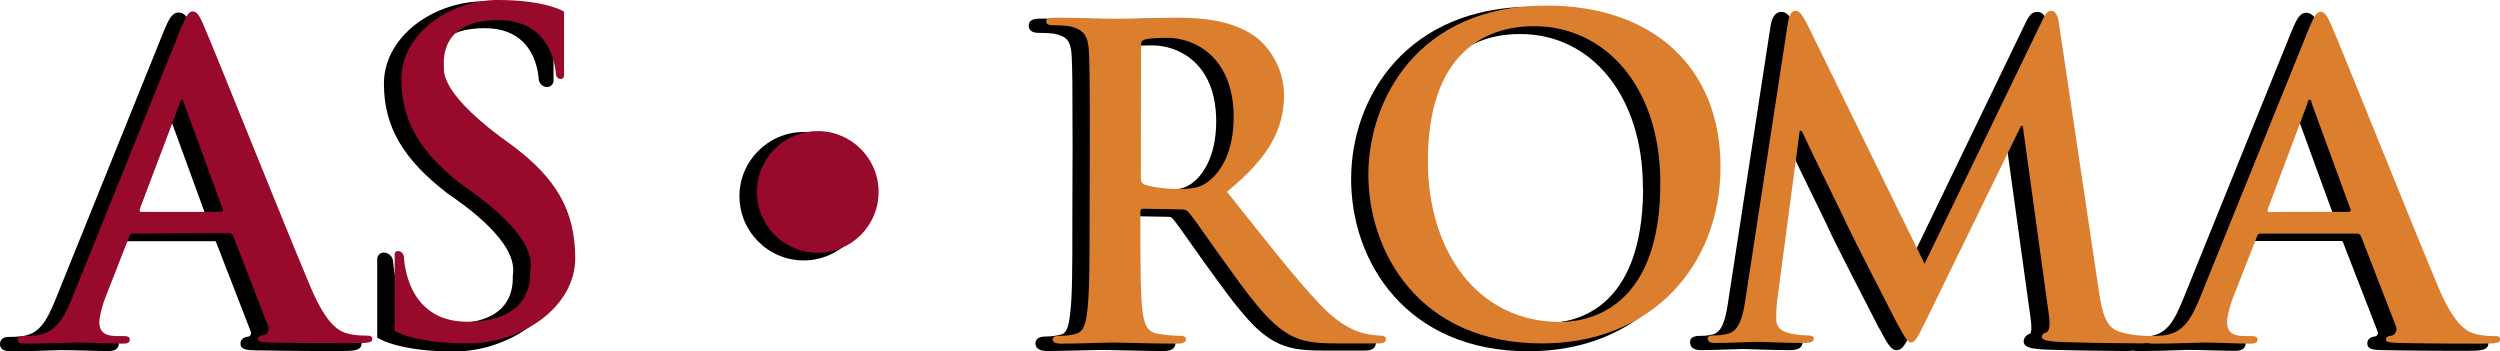 <?xml version="1.0" encoding="utf-8"?>
<!-- Generator: Adobe Illustrator 21.0.2, SVG Export Plug-In . SVG Version: 6.00 Build 0)  -->
<svg version="1.1"
	 id="svg3839" inkscape:version="0.91 r13725" sodipodi:docname="AS_Roma_Logo_2013.svg" xmlns:cc="http://creativecommons.org/ns#" xmlns:dc="http://purl.org/dc/elements/1.1/" xmlns:inkscape="http://www.inkscape.org/namespaces/inkscape" xmlns:rdf="http://www.w3.org/1999/02/22-rdf-syntax-ns#" xmlns:sodipodi="http://sodipodi.sourceforge.net/DTD/sodipodi-0.dtd" xmlns:svg="http://www.w3.org/2000/svg" xmlns:v="http://schemas.microsoft.com/visio/2003/SVGExtensions/"
	 xmlns="http://www.w3.org/2000/svg" xmlns:xlink="http://www.w3.org/1999/xlink" x="0px" y="0px" width="1117.4px" height="157px"
	 viewBox="0 0 1117.4 157" style="enable-background:new 0 0 1117.4 157;" xml:space="preserve">
<style type="text/css">
	.st0{fill:#DB7F2E;}
	.st1{fill:#970A2C;}
</style>
<g>
	<path d="M611,150.6c-1.4,0-3-0.2-4.9-0.5l-0.4-0.1c-3.1-0.7-10.5-2.3-20.5-12.7c-10-10.5-21.5-25.1-36.1-43.5l-4.7-5.9
		c17.4-14.4,24.8-27.5,24.9-43.5c0-12.5-7.2-23.1-13.9-27.7c-10.9-7.4-24.4-8.4-36.3-8.4c-2.9,0-7.8,0.1-12.9,0.2
		c-5.3,0.1-10.8,0.3-14.2,0.3c-1.6,0-4.3-0.1-7.8-0.2c-5.5-0.1-12.4-0.3-18.7-0.3c-2,0-5.7,0-5.7,3.1c0,3.3,3.5,3.3,4.8,3.3
		c3,0,5.9,0.2,7.2,0.5c5.2,1.2,6.8,3.3,7.2,9.7c0.3,6.3,0.4,12.4,0.4,40.7l-0.1,33.9v3c0,16.3,0,30.4-1,37.8
		c-0.7,6.5-1.9,8.9-4.3,9.3h-0.1c-1.9,0.5-4,0.8-6.5,0.8c-1.9,0-3.2,0.4-3.9,1.2c-0.5,0.5-0.7,1.2-0.7,1.8c0,2.3,1.8,3.5,5.3,3.5
		c4.5,0,10.7-0.2,15.7-0.3c3.5-0.1,6.5-0.2,8-0.2l0,0c0.9,0,3.1,0.1,6,0.1c5.9,0.1,14.7,0.4,22.2,0.4c3.5,0,5.3-1.1,5.4-3.5
		c0-1.4-1.2-3-3.8-3c-2.3,0-6.3-0.3-9.3-0.8c-4.6-0.5-5.6-3.3-6.3-9.3c-0.8-7.8-0.9-22.5-0.9-40.9v-2.8l16.8,0.3
		c1.3,0,1.7,0.2,2.2,0.8l0.1,0.1c1.3,1.4,4.6,6.1,8.4,11.5c3.3,4.7,7.1,10,10.6,14.8c11.6,16,18.6,24.4,27,28.8
		c5.5,2.8,10.7,3.8,21.3,3.8h18.2c1.7,0,5.1,0,5.3-3.5C615,152.1,613.7,150.6,611,150.6z M543.6,54.1c0,17-6.8,24.8-10.8,27.8
		c-3.1,2.1-5.2,3-12.9,3c-5,0-10.5-0.7-14.1-1.9c-0.6-0.3-0.7-0.5-0.7-2.2V22.2c0-1,0.1-1.1,0.5-1.2h0.1c2-0.7,6.1-0.7,9.8-0.7
		C525.9,20.4,543.5,27.5,543.6,54.1z"/>
	<path d="M742.9,22.9C728.9,9.9,708.9,3,685,3c-55.7,0-81.1,39.9-81.1,77.1c0,37,24.8,76.9,79.2,76.9c23.9,0,44.5-8.1,59.3-23.4
		c14.2-14.6,22-34.8,22-57.1C764.3,54.4,756.9,35.9,742.9,22.9z M734.4,85.1c-0.5,53.5-30.4,59.3-43.4,59.3
		c-17.2,0-31.8-7-42.2-20.3c-9.9-12.6-15.4-30.4-15.4-50c0-51.2,28.8-58.9,46-58.9c32.3,0,54.9,28.2,54.9,68.5L734.4,85.1z"/>
	<path d="M1108.6,150.6c-2.9,0-5.5-0.3-7.8-0.8c-2.7-0.6-8.3-2-15.9-20c-6.8-16-18.8-45.7-29.4-72c-8.7-21.6-16.3-40.2-18.4-45
		c-1.5-3.8-3.2-7.1-6.3-7.1c-3,0-4.5,3.3-6.7,8.6l-48.4,119.6c-4.2,10.3-7.5,15.4-15.1,16.4c-1.5,0.2-4.1,0.3-5.9,0.3
		c-0.2,0-0.4,0-0.6,0c-0.4,0-0.8,0-1.1,0c-2.4,0-6.2-0.2-11.5-1.7c-4.7-1.4-6.6-5.6-8.4-18.4l-17.6-118c-0.7-5.9-3.1-7.2-4.9-7.2
		c-2.9,0-4.1,2.5-5.5,5.4L854,116.5L802.7,12c-2.5-4.6-4-6.7-6.5-6.7s-4.1,2.1-4.8,6.1l-19.1,124.2c-1,6.7-2.5,13-6.9,13.9
		c-2.6,0.6-3.9,0.6-5.4,0.6c-3.1,0-4.6,0.9-4.6,2.8c0,2.4,1.7,3.6,4.9,3.6c3.5,0,8-0.2,11.9-0.3c3-0.1,5.6-0.2,7.1-0.2
		c1.3,0,3.6,0.1,6.1,0.2c4.1,0.1,9.2,0.3,14.1,0.3c2.1,0,6.1,0,6.2-3.6c0-0.8-0.4-2.8-4.4-2.8c-2.5,0-5.1-0.3-7.8-0.9
		c-4.1-1-4.6-3.2-4.6-4.7c0-3.1,0.2-5.6,0.5-8.8l9.5-71.6c3.5,7.4,7.8,16.3,11.4,23.6c3.3,6.8,6.2,12.6,7,14.5
		c2.4,5.4,17.5,34.7,22.2,43.8l1,1.8c3,5.6,4.7,8.7,7.1,8.7c2.8,0,3.9-2.2,8.5-11.6l40.4-82.8l11.1,80.2c0.8,5.6-0.1,6.7,0,6.7l0,0
		c-2,0.7-3,1.9-3.1,3.5c0,2.8,3.4,3.2,7.1,3.6c7.7,0.5,34,0.8,39.1,0.8c1,0,1.8-0.1,2.6-0.2c0.9,0.2,1.8,0.2,2.4,0.2
		c6.9,0,14-0.2,18.6-0.4c2.1-0.1,3.6-0.1,4.2-0.1c3,0,6.6,0.1,10,0.2c3.6,0.1,7.2,0.2,10.4,0.2c1.3,0,4.7,0,4.8-3.3
		c0-3.1-3.2-3.1-4.4-3.1h-3c-5.3,0-6.1-2.1-6.2-4.4c0-2,0.9-6.3,2.8-11.2l10.5-26.7c0.1-0.3,0.2-0.4,0.2-0.4h0.1h43
		c0.1,0,0.2,0,0.2,0s0.1,0.1,0.3,0.5l15.4,39.7c0.3,0.6,0.3,1.2,0,1.7c-0.2,0.4-0.5,0.6-0.7,0.7c-1.1,0.1-3.9,0.5-3.8,3.3
		c0,2.6,3,2.8,6.6,2.9h0.8c15.4,0.3,29.6,0.3,36.4,0.3c6.4,0,10.2,0,10.3-3.3C1112.6,150.6,1109.6,150.6,1108.6,150.6z M1042.6,95.2
		h-33.7l17.1-45.5L1042.6,95.2z"/>
	<path d="M157.7,150.6c-2.9,0-5.5-0.3-7.8-0.8c-2.7-0.6-8.3-2-15.9-20c-6.8-16-18.8-45.7-29.4-71.9c-8.7-21.6-16.3-40.2-18.4-45.1
		C84.6,9,83,5.6,79.8,5.6c-3,0-4.5,3.3-6.7,8.6L24.8,133.9c-4.2,10.3-7.5,15.4-15.1,16.4c-1.5,0.2-4.1,0.3-5.9,0.3
		c-3.5,0-3.8,2.4-3.8,3.1c0,3.3,3.4,3.3,5.1,3.3c6.9,0,14-0.2,18.6-0.4c2.1-0.1,3.6-0.1,4.2-0.1c3,0,6.6,0.1,10,0.2
		c3.6,0.1,7.2,0.2,10.4,0.2c1.3,0,4.7,0,4.8-3.3c0-3.1-3.2-3.1-4.4-3.1h-3c-5.3,0-6.1-2.1-6.2-4.4c0-2,0.9-6.3,2.8-11.2l10.5-26.7
		c0.1-0.3,0.2-0.4,0.2-0.4h0.1h43c0.1,0,0.2,0,0.2,0s0.1,0.1,0.3,0.5L112,148c0.3,0.6,0.3,1.2,0,1.7c-0.2,0.4-0.5,0.6-0.7,0.7
		c-1.1,0.1-3.9,0.5-3.8,3.3c0,2.6,3,2.8,6.6,2.9h0.8c15.4,0.3,29.6,0.3,36.4,0.3c6.4,0,10.2,0,10.3-3.3
		C161.6,150.6,158.7,150.6,157.7,150.6z M57.9,95.2L75,49.8l16.6,45.5L57.9,95.2z"/>
	<path d="M223.4,65.7L223.4,65.7c-13.7-9.7-30-23.4-29.8-33.5v-0.3c0-0.1,0-0.3,0-0.5c-0.1-2-0.3-8.3,4.3-12.9
		c3.8-3.9,10.1-5.9,18.7-5.9c20.2,0,23.7,16,24.2,22.9c0.2,1.9,1.8,3.4,3.7,3.4c1.6,0,2.9-1.3,2.9-2.9V6.4L246.7,6
		c-0.3-0.2-8.5-5.4-30.4-5.4c-11,0-22.2,3.8-30.7,10.4c-9,7.1-14,16.4-14,26.4c0,19,8.4,33.6,28.1,48.8c7.8,5.4,31.5,21.7,29.6,36.2
		c-0.1,0.4-0.1,0.8-0.1,1.1v0.3c0.1,5.8-1.6,10.4-5,13.9c-4.5,4.5-11.7,6.8-21.6,6.8c-7.5,0-25.1-2.7-26.9-27.7
		c-0.2-2.2-2-3.9-4.2-3.9c-1.6,0-2.9,1.3-2.9,2.9v35.1l0.7,0.4c0.4,0.2,9.4,5.8,33.6,5.8c12.1,0,24.5-4.1,33.9-11.2
		c10-7.6,15.5-17.6,15.5-28.3C252.2,96,243.9,81,223.4,65.7z"/>
	<path d="M359.2,59c-15.8,0-28.7,12.9-28.7,28.7s12.9,28.7,28.7,28.7s28.7-12.9,28.7-28.7S375,59,359.2,59z"/>
</g>
<g>
	<path id="path4000_1_" inkscape:connector-curvature="0" class="st0" d="M509.9,78.9c0,2.3,0.4,2.9,1.7,3.6c4.1,1.3,10,2,14.7,2
		c7.7,0,10.1-0.8,13.7-3.3c5.7-4.4,11.4-13.2,11.4-29c-0.1-27.3-18.1-35.3-29.5-35.3c-4.8,0-8.3,0.2-10.3,0.8
		c-1.3,0.3-1.6,1.1-1.6,2.6L509.9,78.9L509.9,78.9z M487.1,63.7c0-29.2-0.1-34.6-0.4-40.8c-0.4-6.5-2-9.6-8.3-11.1
		c-1.5-0.3-4.7-0.5-7.5-0.5c-2.1,0-3.3-0.3-3.3-1.8c0-1.3,1.3-1.6,4.2-1.6c10.2,0,22.4,0.5,26.4,0.5c6.5,0,21.2-0.5,27.1-0.5
		c12.2,0,25.1,1.1,35.4,8.2c5.5,3.8,13.2,13.5,13.2,26.4c0,14.4-6,27.4-25.5,43.2c17.1,21.5,30.5,38.7,41.8,50.6
		c10.8,11.3,18.8,12.6,21.7,13.2c2,0.3,3.8,0.5,5.2,0.5c1.6,0,2.4,0.7,2.4,1.5c-0.1,1.6-1.3,2-3.8,2h-18.2c-10.8,0-15.6-1-20.6-3.6
		c-8.3-4.4-15.7-13.5-26.4-28.4c-7.7-10.4-16.6-23.7-19.1-26.4c-0.9-1.3-2.1-1.5-3.4-1.5l-16.8-0.3c-1,0-1.5,0.3-1.5,1.5v2.8
		c0,18,0,33.1,0.9,41.1c0.7,5.7,1.8,10,7.7,10.6c2.8,0.5,7,0.8,9.5,0.8c1.5,0,2.3,0.7,2.3,1.5c0,1.5-1.5,2-3.9,2
		c-11.2,0-25.5-0.5-28.2-0.5c-3.8,0-16,0.5-23.7,0.5c-2.4,0-3.8-0.5-3.8-2c0-0.8,0.7-1.5,3.1-1.5c2.8,0,5.1-0.3,6.9-0.8
		c3.9-0.7,4.9-4.9,5.5-10.6c1-8,1-23.2,1-41L487.1,63.7L487.1,63.7z"/>
	<path id="path4005_1_" inkscape:connector-curvature="0" class="st0" d="M742.1,81.7c0-43.2-24.9-70-56.4-70
		c-22.3,0-47.5,12.4-47.5,60.4c0,40.1,22.2,71.8,59.1,71.8C710.9,143.9,742.2,137.3,742.1,81.7L742.1,81.7z M611.6,78.1
		c0-33,21.7-75.6,79.6-75.6c47.9,0,77.8,27.9,77.8,72c0,44.2-30.8,79-79.8,79C634,153.5,611.6,112.2,611.6,78.1z"/>
	<path id="path4010_1_" inkscape:connector-curvature="0" class="st0" d="M799.2,9.7c0.6-3.3,1.7-4.9,3.3-4.9c1.5,0,2.6,1,5.2,5.9
		l52.5,107.2L912.7,9.4c1.5-3.1,2.4-4.6,4.2-4.6c1.7,0,2.9,2,3.4,5.9l17.6,118c1.7,12.1,3.6,17.8,9.5,19.6c5.5,1.6,9.5,1.8,11.9,1.8
		c1.7,0,3.1,0.2,3.1,1.3c0,1.6-2.3,2.1-5.1,2.1c-4.8,0-31.3-0.3-39-0.8c-4.5-0.5-5.7-1-5.7-2.1c0-1,0.8-1.6,2.1-2.1
		c1.2-0.5,1.8-2.9,1-8.3l-11.6-83.9h-0.8l-42,86c-4.4,9-5.4,10.8-7.2,10.8c-1.7,0-3.6-3.9-6.7-9.6c-4.6-8.8-19.7-38.4-22.2-43.7
		c-1.7-4.1-13.2-26.8-19.9-41.3h-0.9l-10,75.2c-0.4,3.4-0.5,5.9-0.5,9c0,3.6,2.4,5.4,5.7,6.2c3.5,0.8,6.2,1,8.2,1
		c1.5,0,2.9,0.3,2.9,1.3c0,1.8-1.8,2.1-4.7,2.1c-8,0-16.8-0.5-20.2-0.5c-3.6,0-12.9,0.5-19.1,0.5c-1.9,0-3.4-0.3-3.4-2.1
		c0-1,1.1-1.3,3.1-1.3c1.5,0,2.9,0,5.7-0.7c5.5-1.1,7-8.6,8-15.2L799.2,9.7z"/>
	<path id="path4015_1_" inkscape:connector-curvature="0" class="st0" d="M1049.7,94.7c0.9,0,1.1-0.5,0.9-1.1l-17.3-47.3
		c-0.2-0.8-0.3-1.8-0.9-1.8s-1,1-1.1,1.8l-17.7,47.2c-0.2,0.8-0.1,1.3,0.7,1.3C1014.2,94.7,1049.7,94.7,1049.7,94.7z M1010.4,104.4
		c-1,0-1.4,0.5-1.7,1.5l-10.4,26.6c-1.9,4.7-2.9,9.3-2.9,11.8c0.1,3.4,1.8,5.9,7.7,5.9h3c2.3,0,2.9,0.5,2.9,1.6
		c0,1.5-1.1,1.8-3.3,1.8c-6.2,0-14.4-0.5-20.4-0.5c-2.2,0-12.7,0.5-22.8,0.5c-2.4,0-3.6-0.3-3.6-1.8c0-1.1,0.8-1.6,2.3-1.6
		c1.8,0,4.4-0.2,6-0.3c8.8-1.1,12.4-7.7,16.3-17.3L1031.9,13c2.3-5.5,3.5-7.7,5.3-7.7s3.1,1.8,4.9,6.2c4.7,10.6,35.4,87.6,47.8,117
		c7.3,17.3,12.9,19.9,17,20.9c2.9,0.7,5.7,0.8,8.2,0.8c1.4,0,2.4,0.2,2.4,1.6c0,1.5-1.8,1.8-8.8,1.8s-21.1,0-36.4-0.3
		c-3.6-0.2-5.9-0.2-5.9-1.5c0-1.1,0.7-1.6,2.6-1.8c1.4-0.3,2.8-2.1,1.8-4.4l-15.4-39.7c-0.4-1-0.9-1.5-1.9-1.5L1010.4,104.4
		L1010.4,104.4z"/>
	<path id="path4015_2_" inkscape:connector-curvature="0" class="st1" d="M98.7,94.7c0.9,0,1.1-0.5,0.9-1.1L82.3,46.3
		c-0.2-0.8-0.3-1.8-0.9-1.8s-1,1-1.1,1.8L62.5,93.4c-0.2,0.8-0.1,1.3,0.7,1.3C63.3,94.7,98.7,94.7,98.7,94.7z M59.4,104.4
		c-1,0-1.4,0.5-1.7,1.5l-10.4,26.6c-1.9,4.7-2.9,9.3-2.9,11.8c0.1,3.4,1.8,5.9,7.7,5.9h3c2.3,0,2.9,0.5,2.9,1.6
		c0,1.5-1.1,1.8-3.3,1.8c-6.2,0-14.4-0.5-20.4-0.5c-2.2,0-12.7,0.5-22.8,0.5c-2.4,0-3.6-0.3-3.6-1.8c0-1.1,0.8-1.6,2.3-1.6
		c1.8,0,4.4-0.2,6-0.3c8.8-1.1,12.4-7.7,16.3-17.3L80.8,12.8c2.3-5.5,3.5-7.7,5.3-7.7s3.1,1.8,4.9,6.2c4.7,10.6,35.4,87.6,47.8,117
		c7.3,17.3,12.9,19.9,17,20.9c2.9,0.7,5.7,0.8,8.2,0.8c1.4,0,2.4,0.2,2.4,1.6c0,1.5-1.8,1.8-8.8,1.8s-21.1,0-36.4-0.3
		c-3.6-0.2-5.9-0.2-5.9-1.5c0-1.1,0.7-1.6,2.6-1.8c1.4-0.3,2.8-2.1,1.8-4.4l-15.4-39.7c-0.4-1-0.9-1.5-1.9-1.5L59.4,104.4
		L59.4,104.4z"/>
	<path class="st1" d="M228.8,64.9c19.6,14.6,28.3,29,28.3,50.6s-23.8,38-47.9,38s-32.8-5.6-32.8-5.6v-34.3c0-0.8,0.6-1.4,1.4-1.4
		l0,0c1.4,0,2.6,1.1,2.7,2.5c0.5,7.5,4.1,29.1,28.4,29.1c29.3,0,28.1-19.9,28.1-22.5s5-14.2-30.2-38.5
		c-17.7-13.6-27.4-27.4-27.4-47.5S200.8,0,222.5,0s29.6,5.2,29.6,5.2v28.7c0,0.8-0.6,1.4-1.4,1.4l0,0c-1.2,0-2.1-0.9-2.2-2
		C248,27.1,244.7,9,222.8,9c-26.5,0-24.4,18.5-24.4,20.9S197,42.4,228.8,64.9z"/>
	<circle class="st1" cx="365.5" cy="85.8" r="27.2"/>
</g>
</svg>
